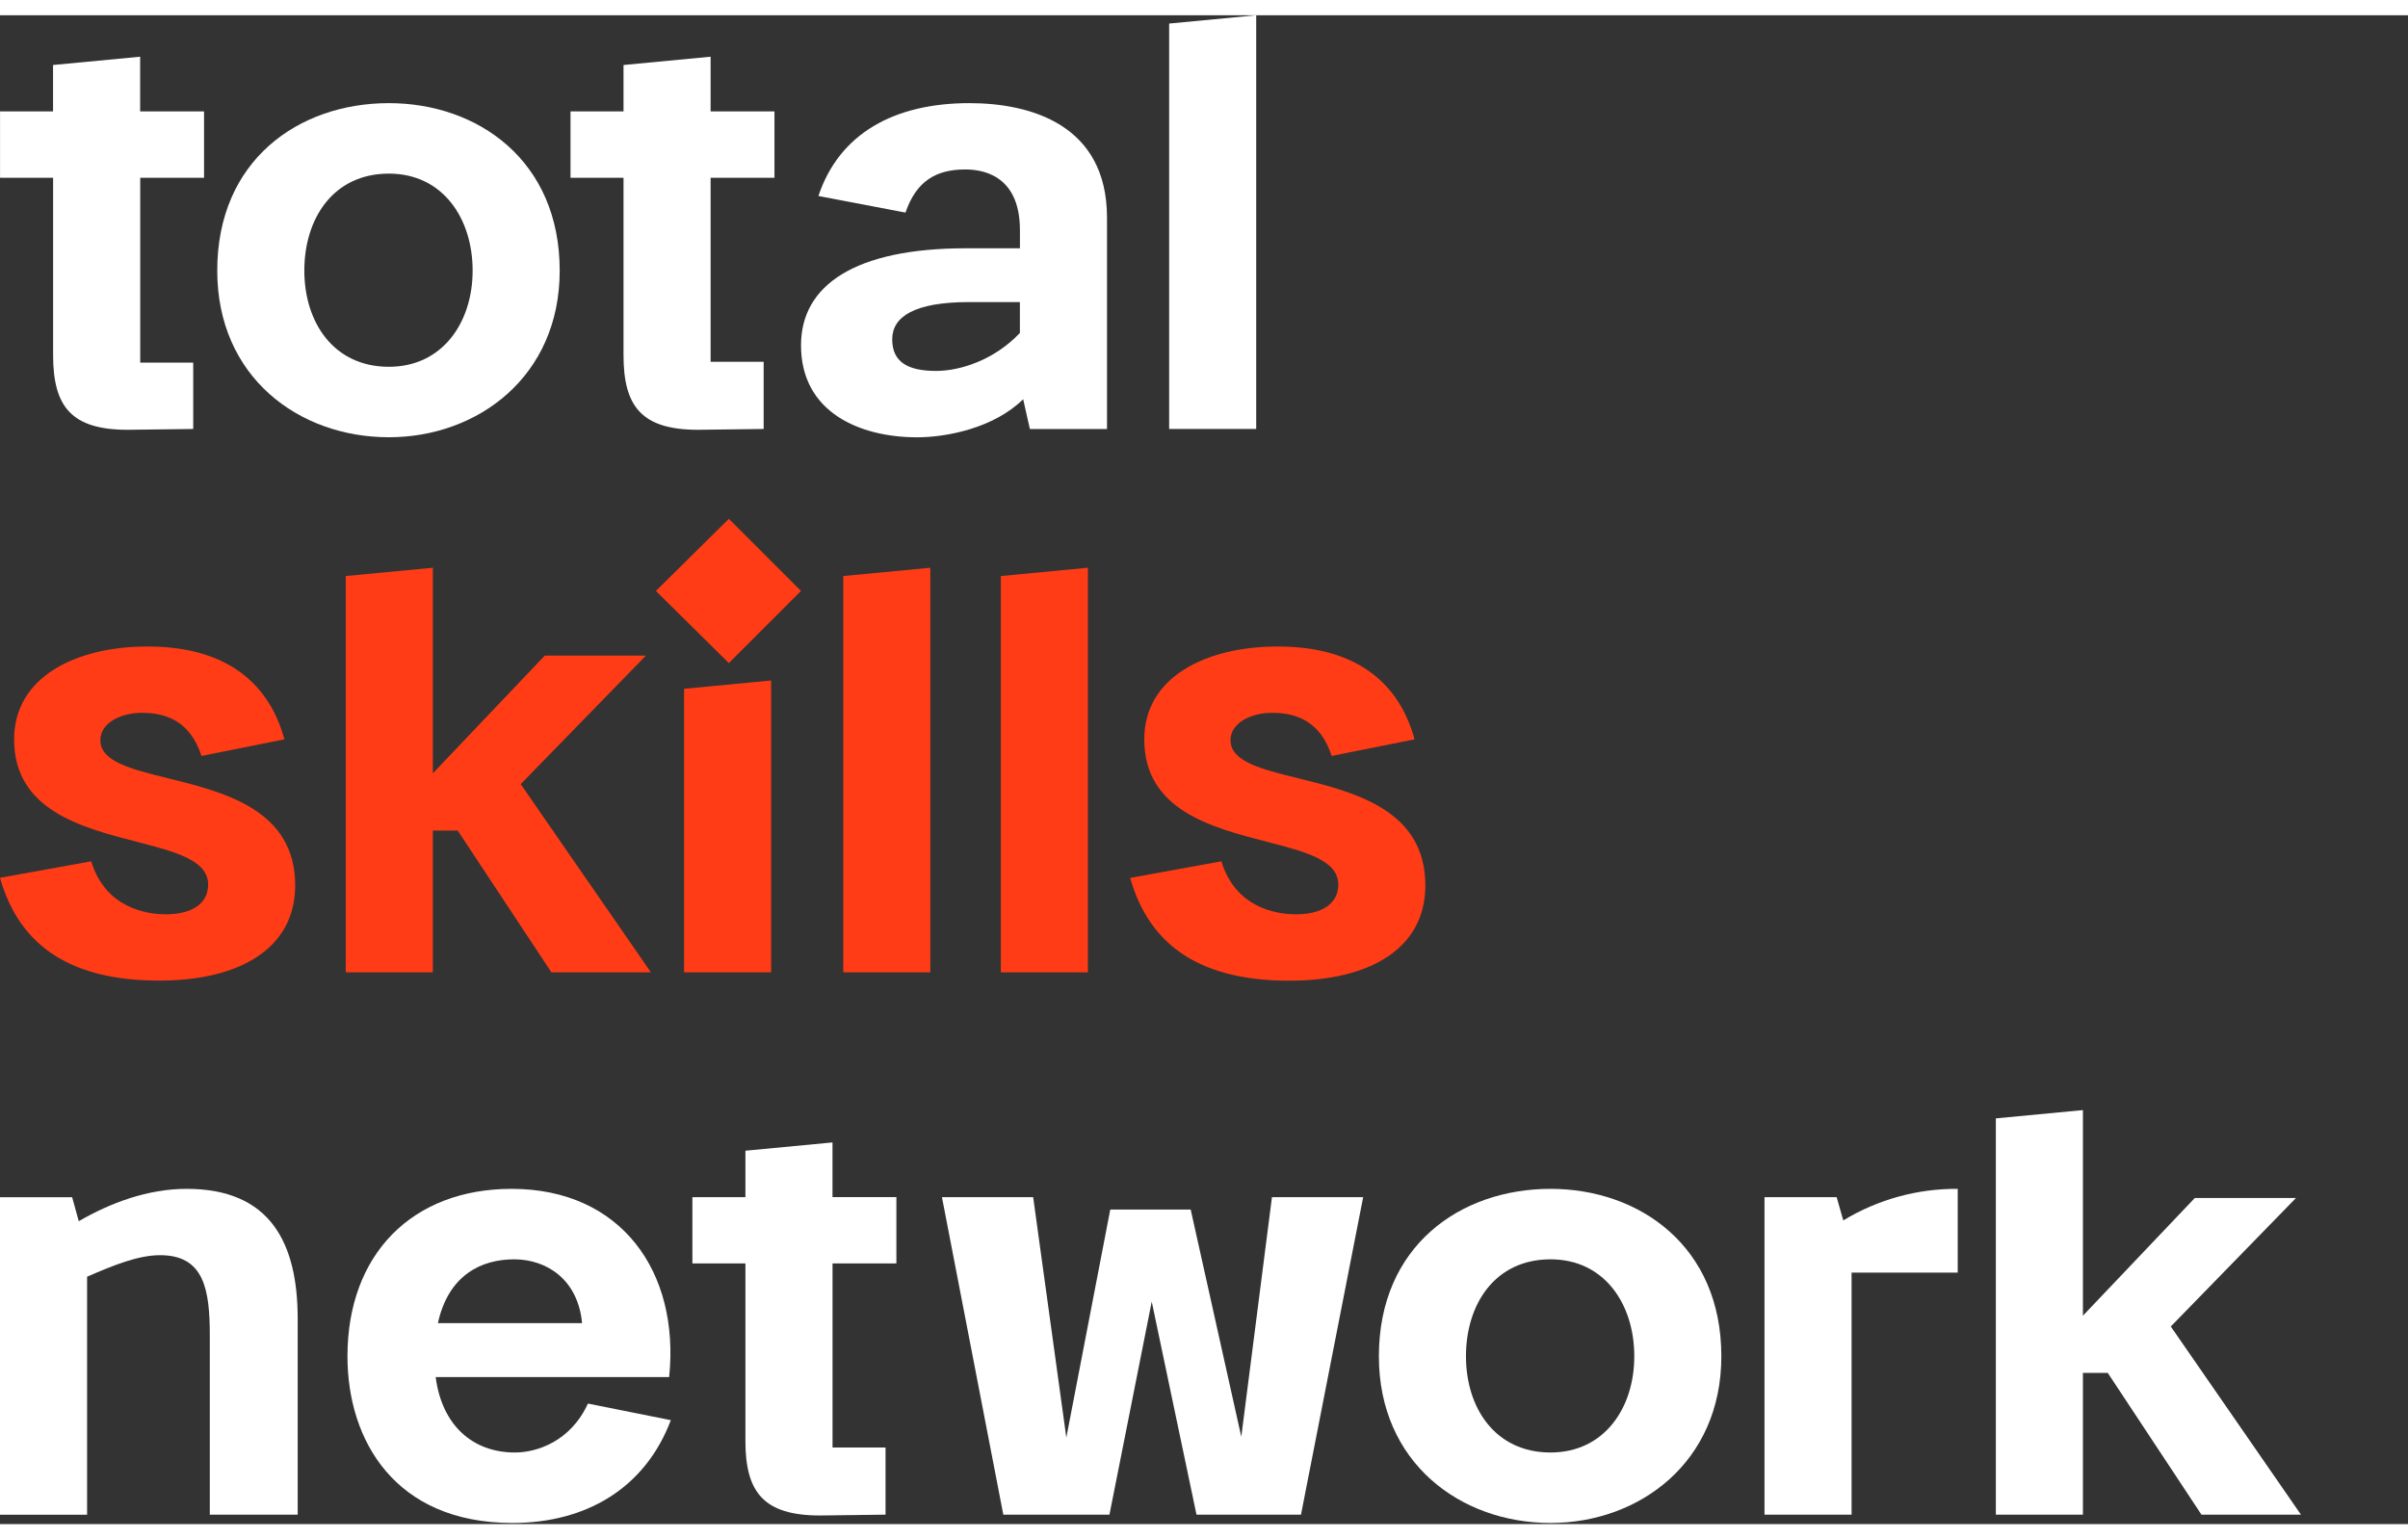 <svg width="122" height="78" viewBox="0 0 225 141" fill="none" xmlns="http://www.w3.org/2000/svg">
		      	<rect x="0" y="0" width="225" height="141" fill="#333333" stroke="none"/>
		      	<g id="text" class="hidden active">
				
					<path fill-rule="evenodd" clip-rule="evenodd" d="M61.285 53.798L68.102 60.539L74.843 53.798L68.102 47.057L61.285 53.798ZM60.354 59.841H50.903L40.444 70.843V51.63L32.307 52.404V89.438H40.444V76.189H42.767L51.522 89.438H60.82L48.655 71.85L60.354 59.841ZM63.919 89.438H72.054V62.166L63.919 62.941V89.438ZM13.25 65.187C11.313 65.187 9.376 66.116 9.376 67.744C9.376 69.739 12.233 70.445 15.684 71.298C20.944 72.598 27.582 74.238 27.582 81.302C27.582 87.264 22.314 90.212 14.876 90.212C6.896 90.212 1.86 87.191 0 80.606L8.524 79.064C9.841 83.398 13.638 84.017 15.496 84.017C17.821 84.017 19.448 83.088 19.448 81.228C19.448 78.962 16.375 78.167 12.758 77.232C7.592 75.897 1.318 74.275 1.318 67.666C1.318 61.855 7.052 58.989 13.792 58.989C21.308 58.989 25.181 62.552 26.576 67.666L18.828 69.216C17.744 65.884 15.42 65.187 13.25 65.187ZM86.929 89.438H78.794V52.404L86.929 51.63V89.438ZM93.516 89.438H101.651V51.63L93.516 52.404V89.438ZM118.85 65.187C116.913 65.187 114.977 66.116 114.977 67.744C114.977 69.738 117.833 70.445 121.283 71.298C126.543 72.599 133.183 74.241 133.183 81.311C133.183 87.272 127.915 90.221 120.477 90.221C112.497 90.221 107.461 87.199 105.601 80.614L114.124 79.064C115.437 83.398 119.238 84.017 121.098 84.017C123.422 84.017 125.048 83.088 125.048 81.228C125.048 78.962 121.975 78.167 118.359 77.232C113.192 75.897 106.919 74.275 106.919 67.666C106.919 61.855 112.652 58.989 119.392 58.989C126.908 58.989 130.782 62.552 132.176 67.666L124.429 69.216C123.344 65.884 121.02 65.187 118.85 65.187Z" fill="#FF3C15" class="stopped"></path>
				</g>
				<g id="total">
					<path d="M109.243 38.661H117.378V0L109.243 0.775V38.661Z" fill="#fff"></path>
					<path d="M90.571 8.212C83.521 8.212 78.407 11.079 76.471 16.889L84.608 18.439C85.615 15.49 87.474 14.41 90.186 14.41C91.504 14.41 95.3 14.72 95.3 20.071V21.775H90.264C79.959 21.775 74.846 25.184 74.846 30.84C74.846 37.116 80.346 39.44 85.695 39.44C88.453 39.44 92.862 38.58 95.602 35.883L96.231 38.665H103.437V18.904C103.432 10.227 96.305 8.212 90.571 8.212ZM87.472 33.237C84.915 33.237 83.366 32.462 83.366 30.288C83.366 28.196 85.381 26.802 90.571 26.802H95.297V29.689C92.922 32.203 89.738 33.237 87.472 33.237Z" fill="#fff"></path>
					<path d="M13.094 3.873L4.957 4.648V8.986H0.004V15.185H4.963V31.765C4.963 36.569 6.667 38.738 11.935 38.738L18.055 38.661V32.462H13.102V15.185H19.067V8.986H13.094V3.873Z" fill="#fff"></path>
					<path d="M66.398 3.873L58.261 4.648V8.986H53.308V15.185H58.261V31.765C58.261 36.569 59.965 38.738 65.234 38.738L71.355 38.661V32.385H66.398V15.185H72.364V8.986H66.398V3.873Z" fill="#fff"></path>
					<path d="M36.337 8.212C27.892 8.212 20.299 13.559 20.299 23.862C20.299 33.779 27.891 39.435 36.337 39.435C44.627 39.435 52.297 33.775 52.297 23.868C52.303 13.559 44.627 8.212 36.337 8.212ZM36.337 32.85C31.148 32.85 28.436 28.666 28.436 23.862C28.436 18.981 31.148 14.798 36.337 14.798C41.373 14.798 44.162 18.981 44.162 23.862C44.166 28.665 41.373 32.85 36.337 32.85Z" fill="#fff"></path>
				</g>
				<g id="network">
					<path d="M144.88 109.672C136.435 109.672 128.841 115.018 128.841 125.322C128.841 135.24 136.435 140.895 144.88 140.895C153.169 140.895 160.84 135.234 160.84 125.322C160.843 115.018 153.173 109.672 144.88 109.672ZM144.88 134.31C139.691 134.31 136.978 130.126 136.978 125.322C136.978 120.442 139.691 116.258 144.88 116.258C149.916 116.258 152.705 120.442 152.705 125.322C152.708 130.126 149.919 134.31 144.88 134.31Z" fill="#fff"></path>
					<path d="M115.984 132.838L111.257 111.61H103.741L99.636 132.916L96.537 110.447H88.014L93.748 140.121H103.665L107.616 120.21L111.8 140.121H121.562L127.373 110.447H118.85L115.984 132.838Z" fill="#fff"></path>
					<path d="M77.787 105.334L69.65 106.108V110.447H64.697V116.642H69.65V133.223C69.65 138.027 71.355 140.196 76.623 140.196L82.744 140.118V133.843H77.791V116.642H83.757V110.445H77.787V105.334Z" fill="#fff"></path>
					<path d="M202.835 122.534L214.534 110.525H205.082L194.624 121.527V102.312L186.488 103.087V140.121H194.624V126.873H196.947L205.702 140.121H215L202.835 122.534Z" fill="#fff"></path>
					<path d="M171.613 110.447H164.872V140.12H173.009V117.497H182.926V109.672C179.158 109.645 175.456 110.666 172.234 112.621L171.613 110.447Z" fill="#fff"></path>
					<path d="M48.114 134.31C44.184 134.31 41.299 131.796 40.709 127.26H62.526C63.534 117.419 58.033 109.672 47.806 109.672C38.508 109.672 32.466 115.793 32.466 125.322C32.466 133.148 36.882 140.895 47.884 140.895C54.779 140.895 60.28 137.641 62.682 131.288L54.934 129.738C53.304 133.302 50.128 134.31 48.114 134.31ZM48.036 116.258C51.058 116.258 54.002 118.117 54.389 122.224H40.917C41.904 117.691 45.023 116.258 48.036 116.258Z" fill="#fff"></path>
					<path d="M17.433 109.672C13.791 109.672 10.305 110.99 7.36 112.694L6.741 110.453H0V140.126H8.137V117.885C10.614 116.8 12.941 115.871 14.956 115.871C19.061 115.871 19.604 119.047 19.604 123.385V140.12H27.817V121.831C27.814 114.708 25.258 109.672 17.433 109.672Z" fill="#fff"></path>
				</g>
			</svg>